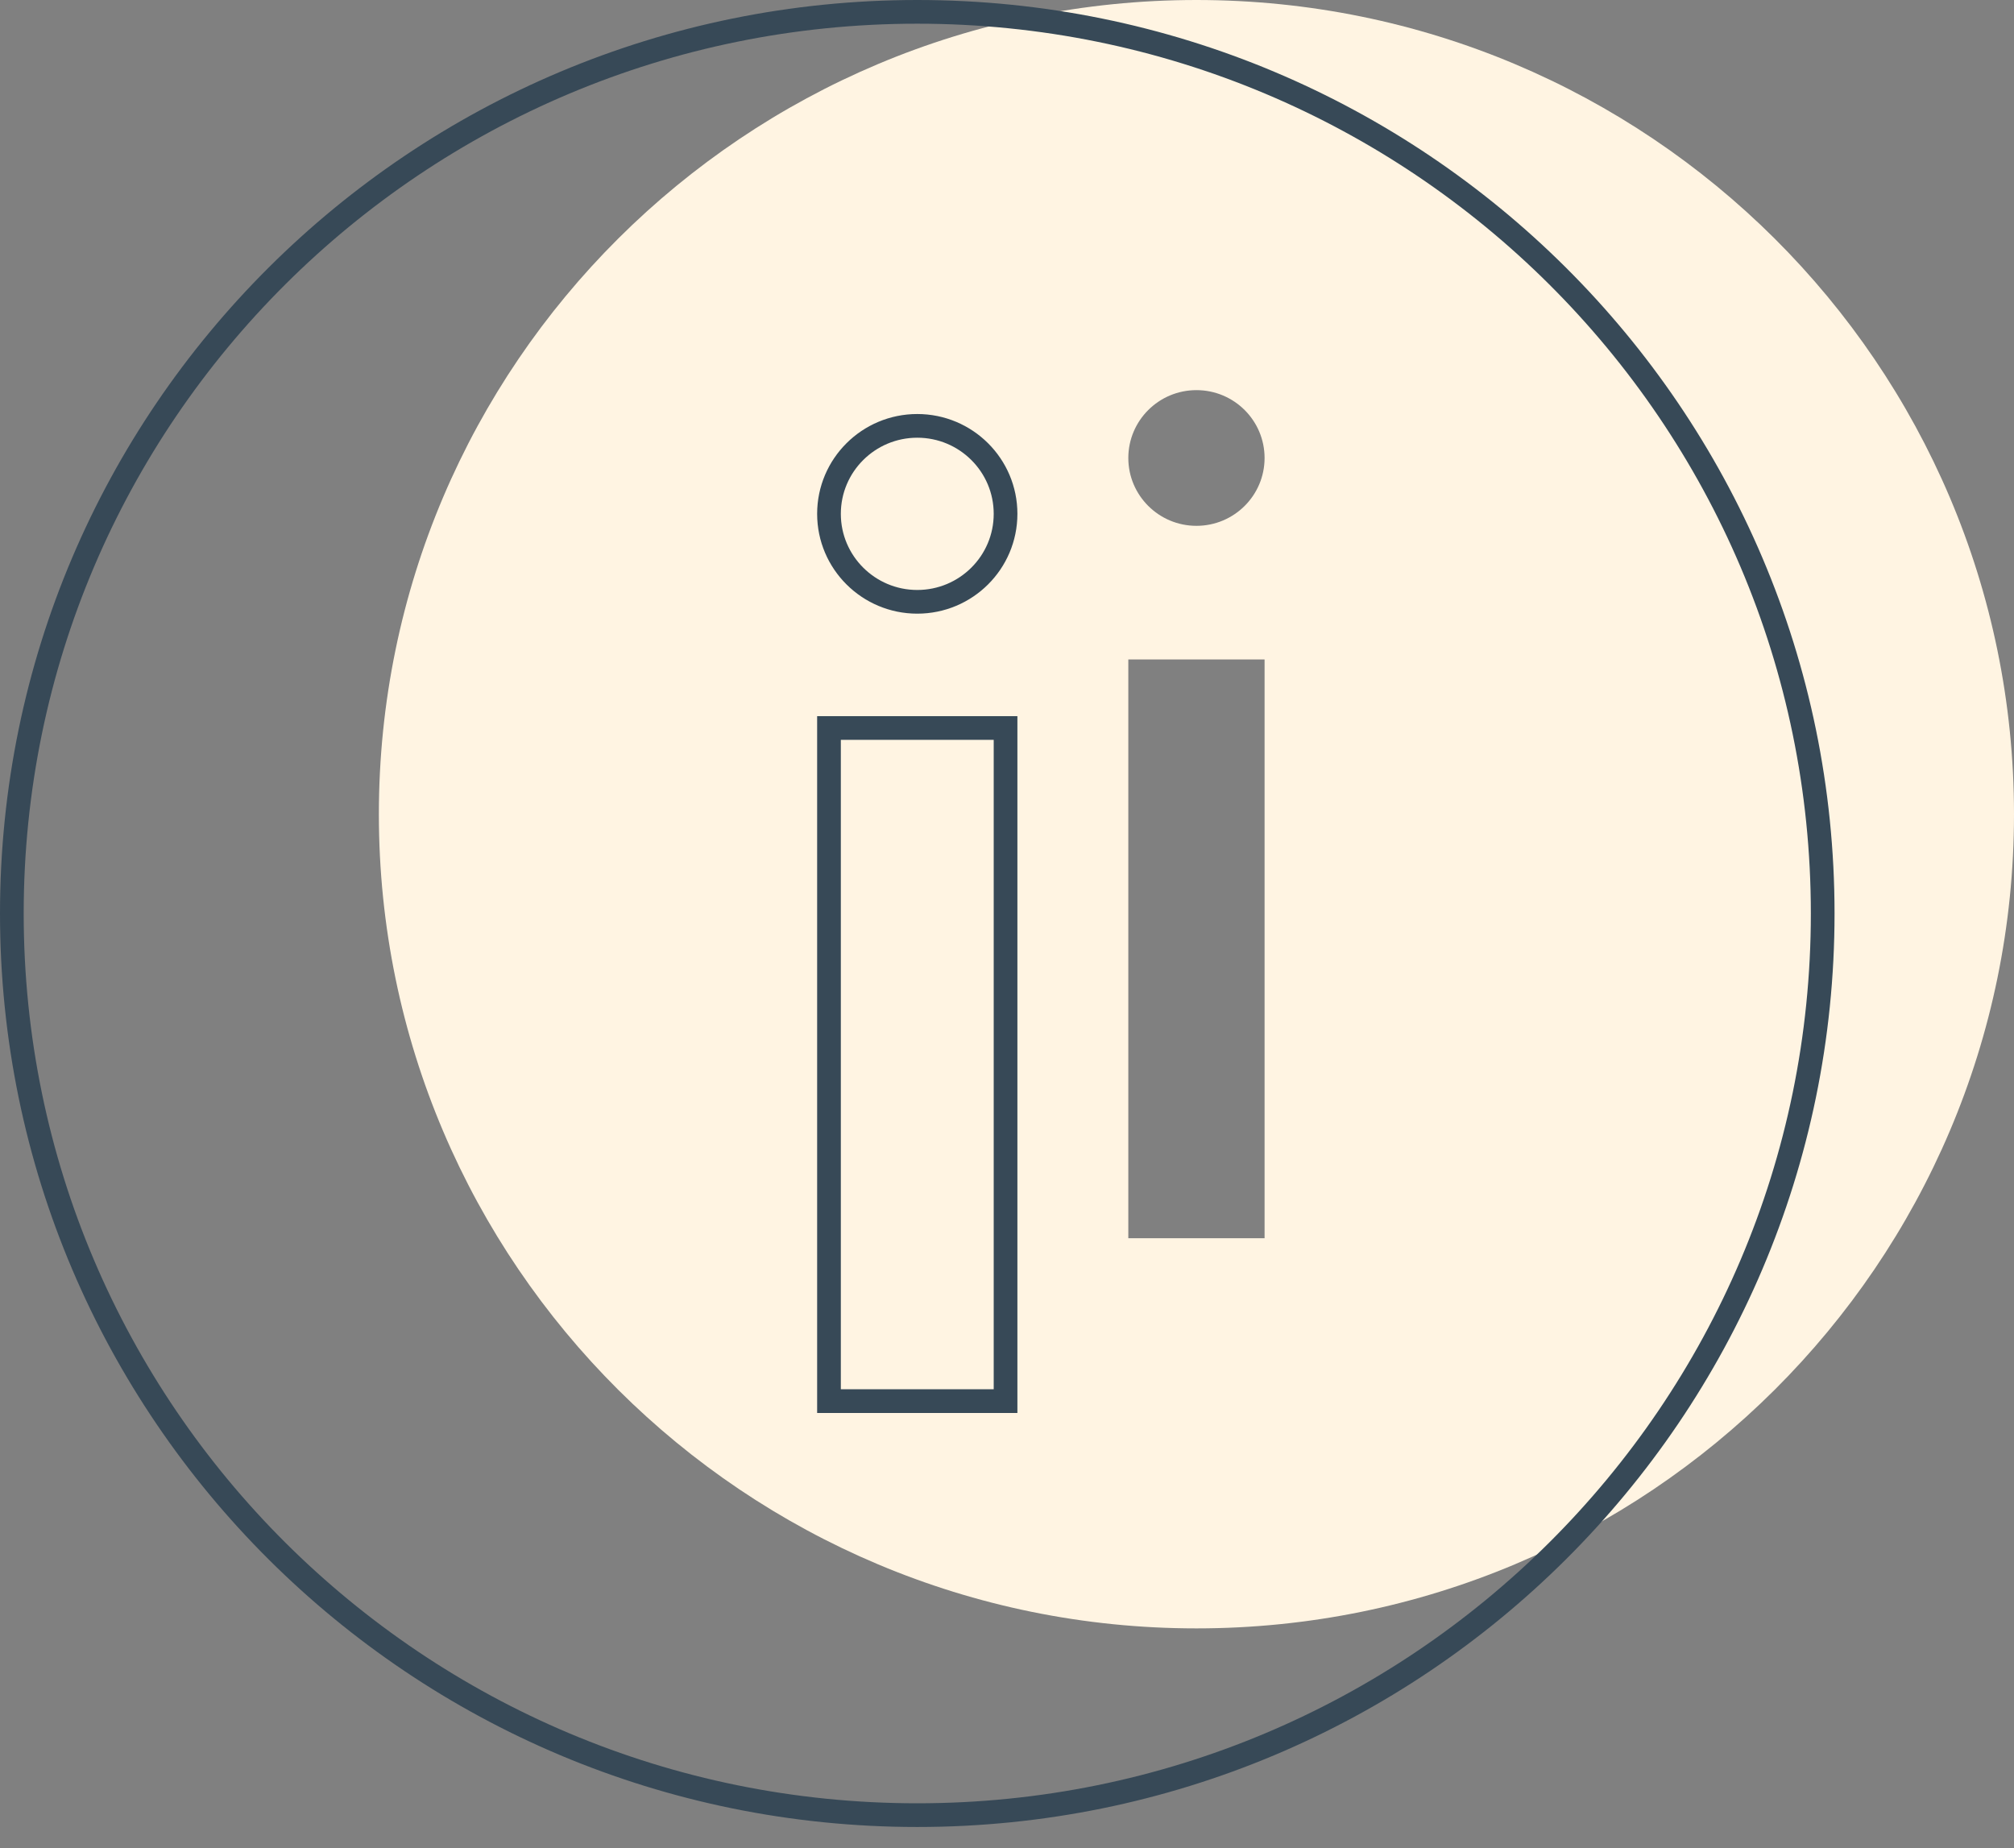 <svg xmlns="http://www.w3.org/2000/svg" width="85" height="78" viewBox="0 0 85 78" fill="none"><rect x="0" y="0" width="85" height="78" fill="#808080" stroke="none"/><path d="M50.495 68.727C69.552 68.727 85 53.342 85 34.364C85 15.385 69.552 0 50.495 0C31.438 0 15.99 15.385 15.99 34.364C15.99 53.342 31.438 68.727 50.495 68.727ZM47.62 52.261V27.832H53.371V52.261H47.62ZM50.495 16.466C52.085 16.466 53.371 17.749 53.371 19.33C53.371 20.91 52.084 22.193 50.495 22.193C48.909 22.193 47.62 20.91 47.62 19.33C47.62 17.749 48.908 16.466 50.495 16.466Z" fill="#FFF4E2"></path><path d="M34.987 58.635V59.135H35.487H41.939H42.439V58.635V31.226V30.726H41.939H35.487H34.987V31.226V58.635ZM76.926 38.554C76.926 59.569 59.819 76.609 38.713 76.609C17.606 76.609 0.5 59.569 0.5 38.554C0.5 17.539 17.606 0.5 38.713 0.5C59.819 0.5 76.926 17.539 76.926 38.554ZM42.439 21.687C42.439 19.636 40.771 17.974 38.713 17.974C36.658 17.974 34.987 19.635 34.987 21.687C34.987 23.739 36.66 25.4 38.713 25.4C40.77 25.4 42.439 23.738 42.439 21.687Z" stroke="#374957"></path></svg>